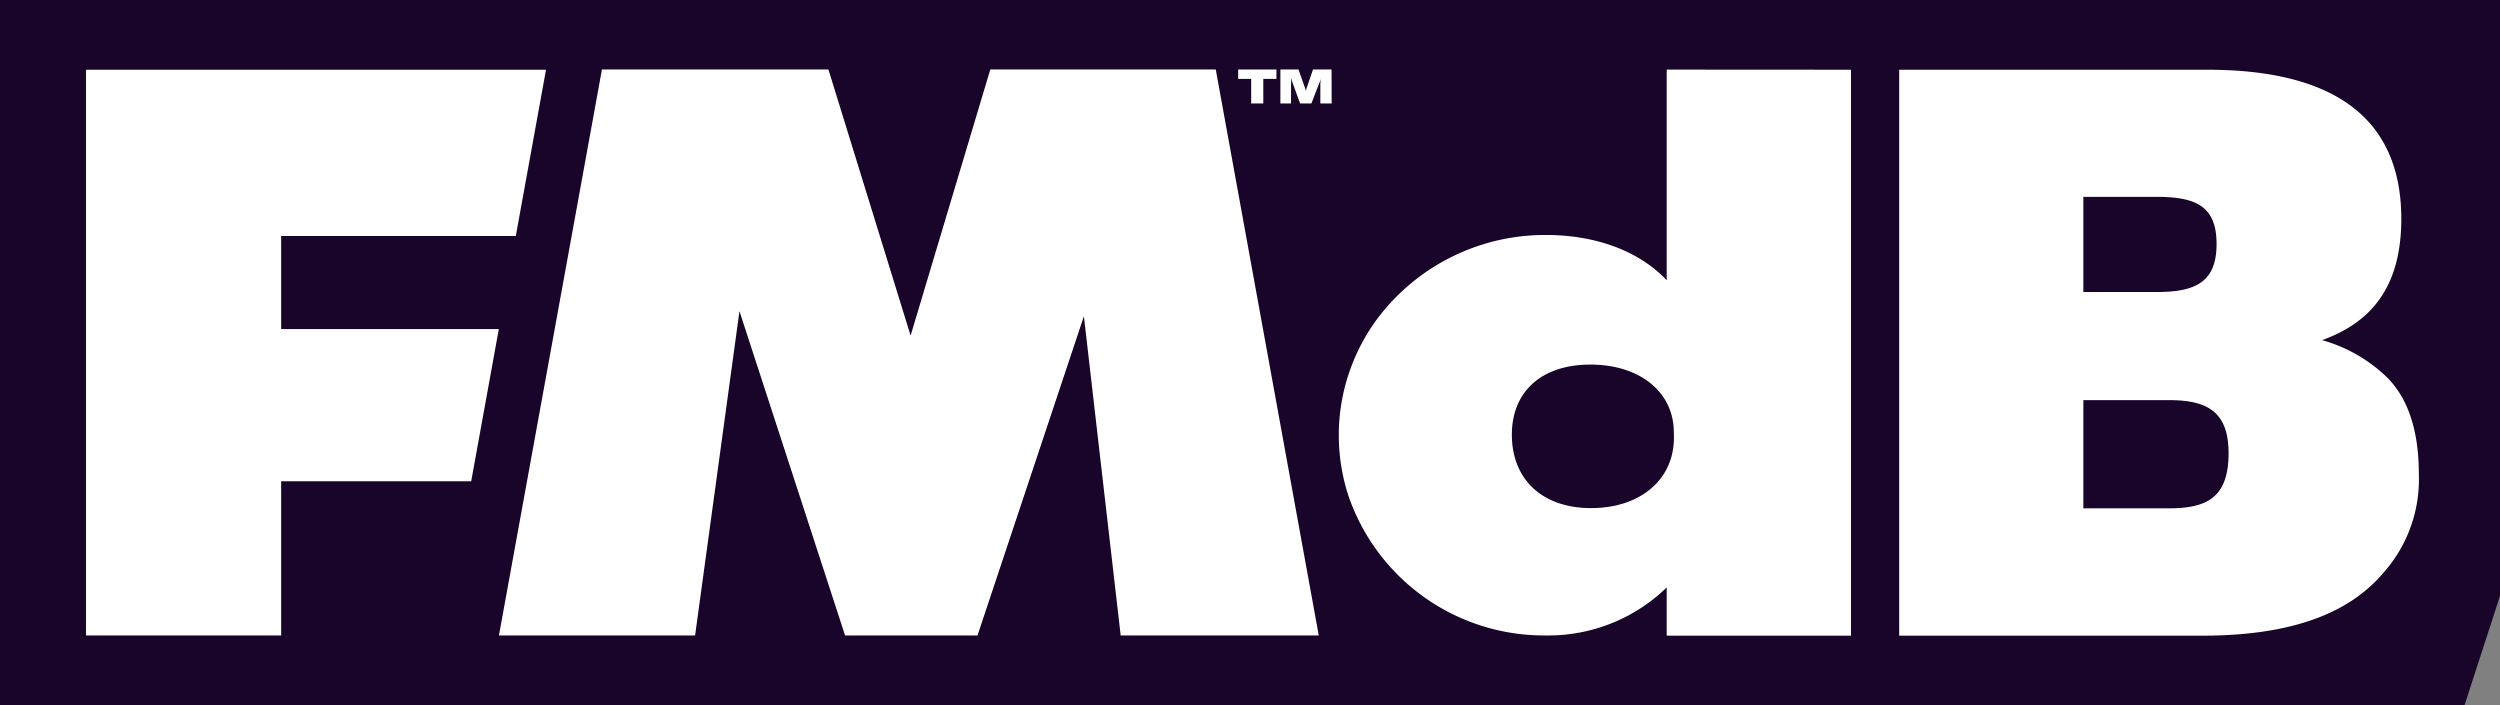 <svg xmlns="http://www.w3.org/2000/svg" viewBox="0 0 220.87 62.29"><rect x="0" y="0" width="220.87" height="62.29" fill="#808080" stroke="none"/><defs><style>.cls-1{fill:#19052a;}.cls-2{fill:#fff;}</style></defs><g id="LOGOS"><polygon class="cls-1" points="0 0 0 62.29 217.74 62.29 220.87 52.65 220.87 0 0 0"/><polygon class="cls-2" points="41.63 42.52 24.84 42.52 24.84 56.14 7.6 56.14 7.6 6.16 48.24 6.16 45.57 20.85 24.84 20.85 24.84 29.07 44.07 29.07 41.63 42.52"/><polygon class="cls-2" points="99.01 56.14 95.76 27.94 86.36 56.14 74.66 56.14 65.33 27.49 61.41 56.14 44.08 56.14 53.18 6.14 73.19 6.14 80.45 29.65 87.49 6.14 107.41 6.14 116.51 56.14 99.01 56.14"/><polygon class="cls-2" points="109.39 6.14 112.77 6.14 112.77 6.97 111.61 6.97 111.61 9.14 110.54 9.14 110.54 6.97 109.39 6.97 109.39 6.14"/><path class="cls-2" d="M117.65,9.14h-1V7.49a3.61,3.61,0,0,1,.06-.63h0c0,.11-.12.39-.2.6l-.65,1.68h-1l-.61-1.68c-.08-.23-.15-.46-.19-.6h0a4.44,4.44,0,0,1,0,.63V9.14h-.94v-3h1.6l.54,1.53a2.45,2.45,0,0,1,.11.37h0a2.93,2.93,0,0,1,.11-.38L116,6.14h1.64Z"/><path class="cls-2" d="M210.6,50.57a12.4,12.4,0,0,0,3.1-8.67c0-3.72-.88-6.64-2.83-8.58a13.49,13.49,0,0,0-5.72-3.27c4.35-1.56,7-4.71,7-10.71,0-8.41-5.31-13.18-17.16-13.18H167.79v50h26.89C203.44,56.14,208,53.66,210.6,50.57ZM184.06,17.39h6.46c3.45,0,5.31.8,5.31,4.16S194,25.8,190.52,25.8h-6.46Zm0,27.52V35.35h7.52c3.28,0,5.31.89,5.31,4.69,0,4-2,4.87-5.31,4.87Z"/><path class="cls-2" d="M147.25,6.15V24.76c-2.65-2.81-6.67-4-10.65-4a18.53,18.53,0,0,0-14.68,7.09,17.31,17.31,0,0,0-2.53,4.52c-.1.27-.2.54-.29.83a17.15,17.15,0,0,0-.82,5.24,17.39,17.39,0,0,0,.82,5.27,18.27,18.27,0,0,0,17.5,12.43,15,15,0,0,0,10.65-4.24v4.26h16.28v-50Zm.64,32.51c0,3.74-3,6.23-7.32,6.23s-7-2.54-7-6.49c0-3.8,2.62-6.19,6.94-6.19s7.37,2.39,7.37,6Z"/></g></svg>